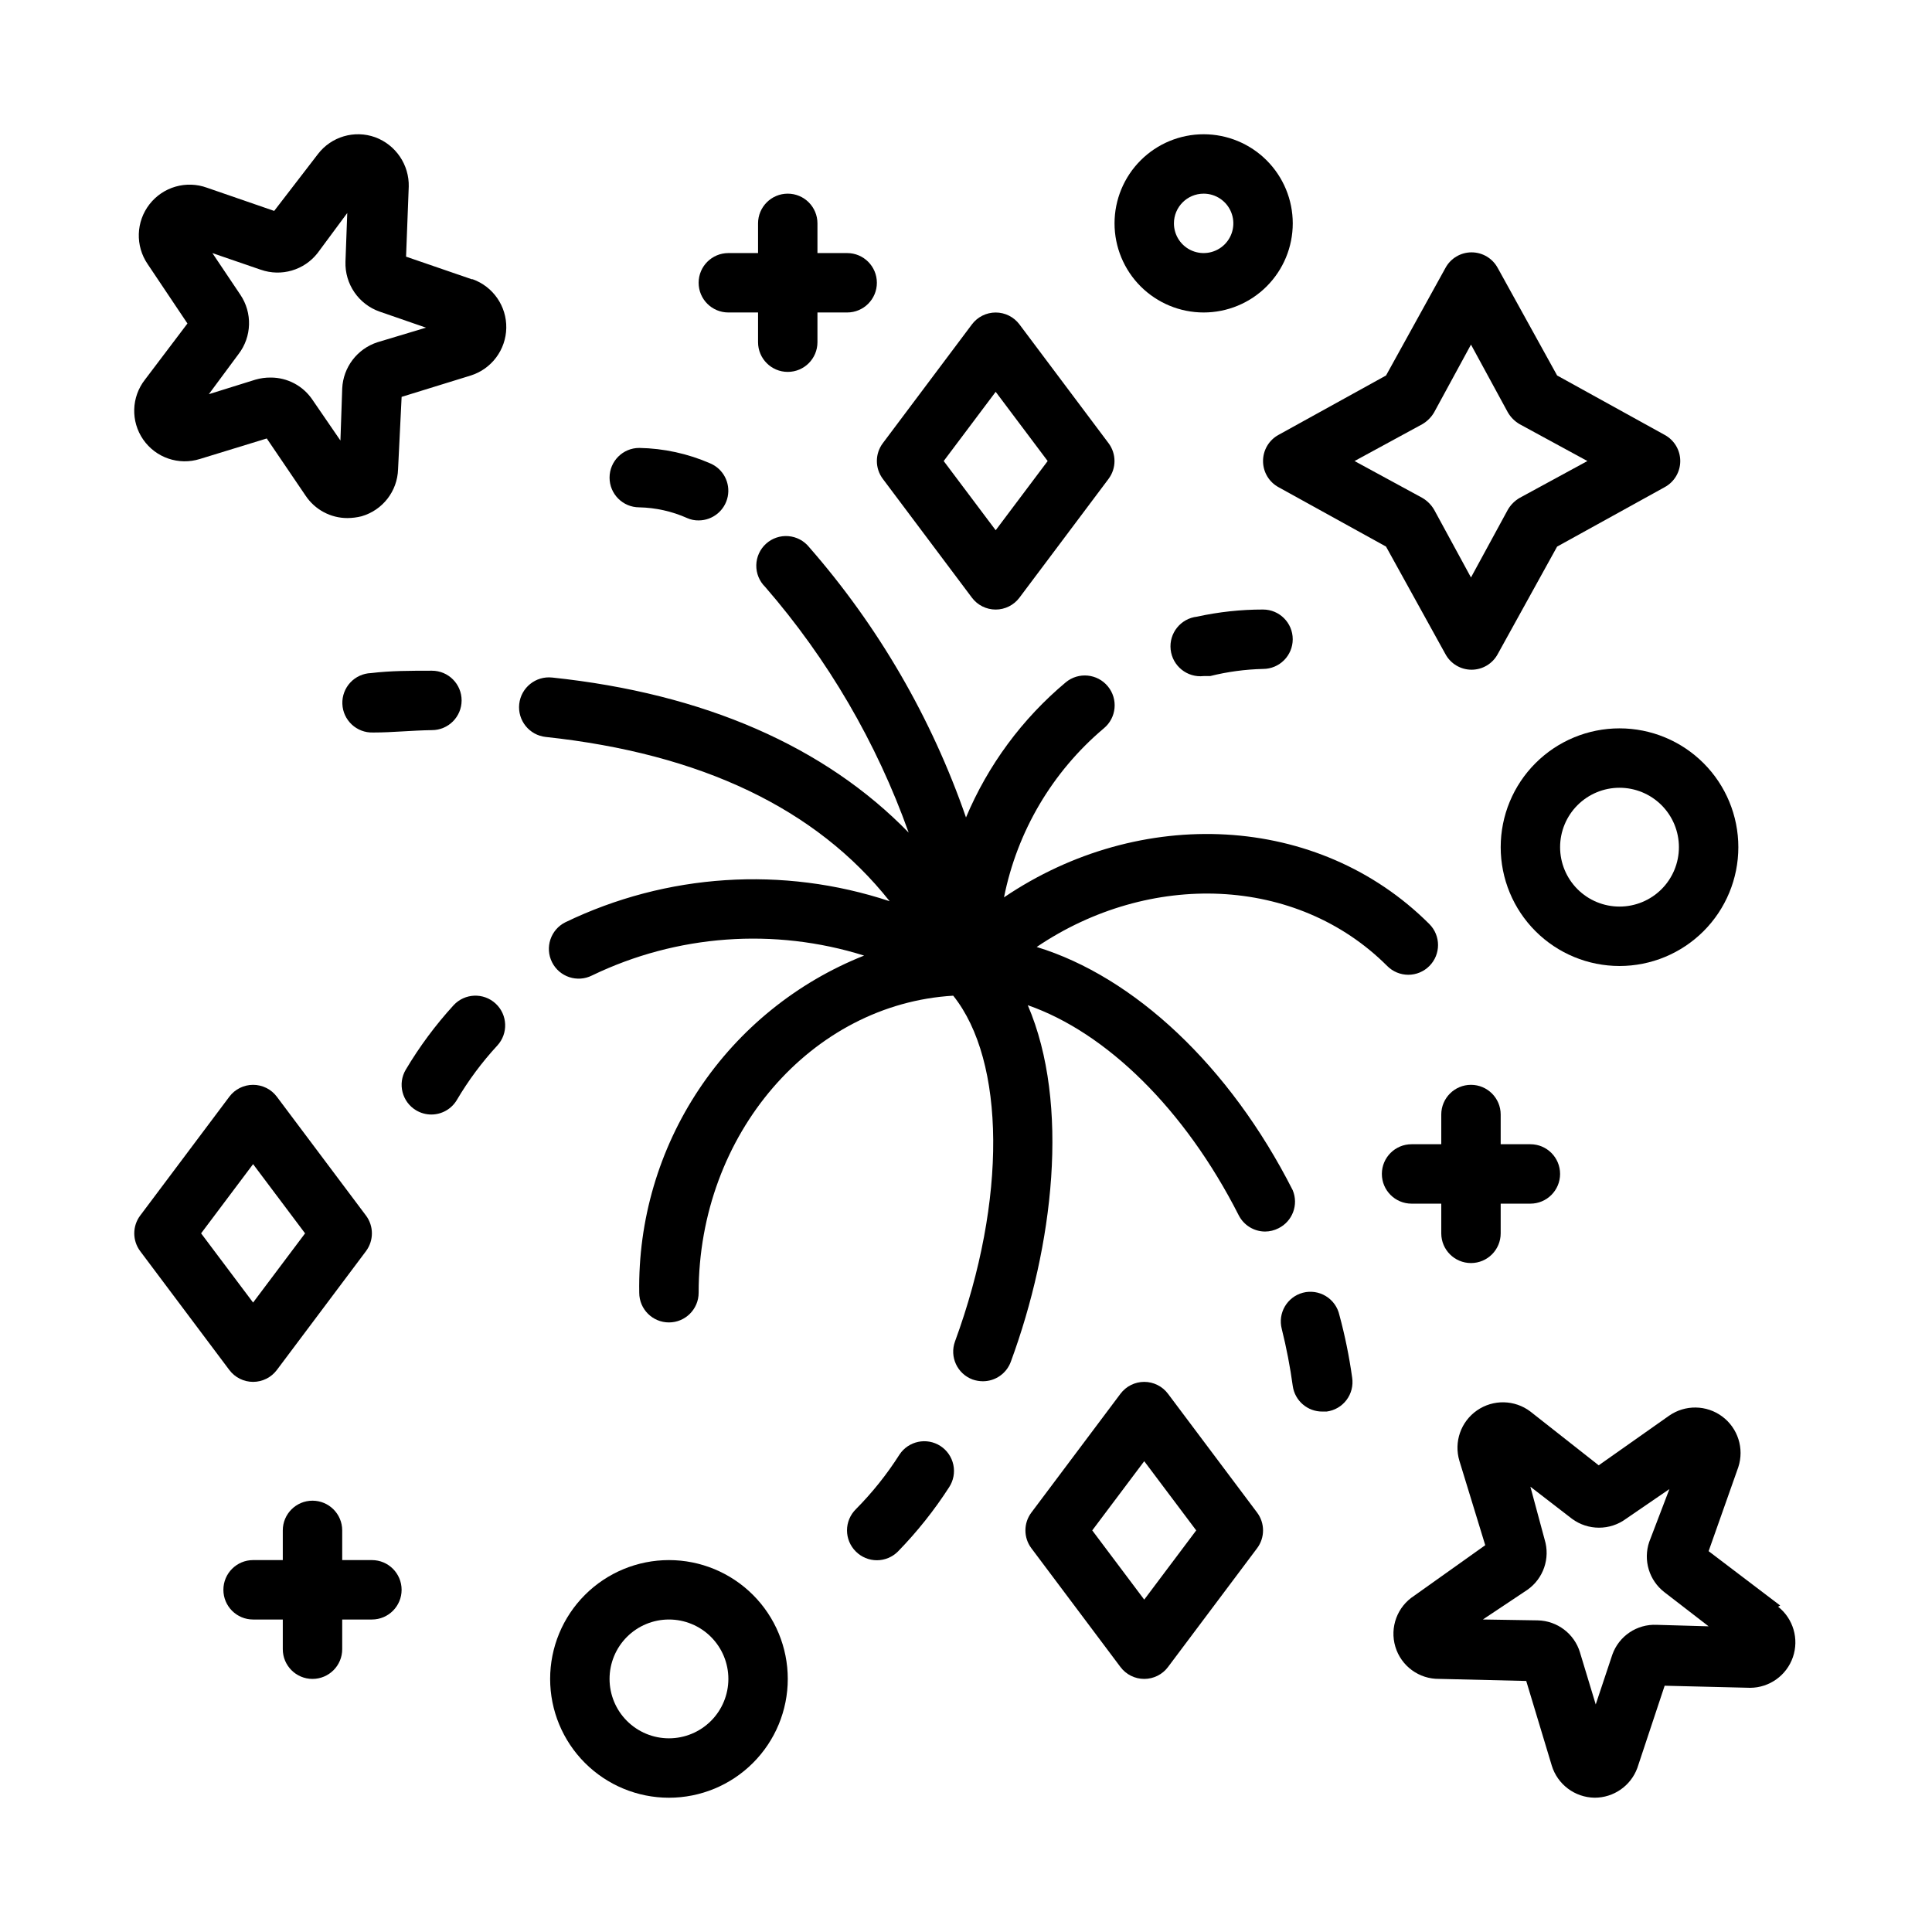 <?xml version="1.0" encoding="UTF-8"?>
<!-- Uploaded to: SVG Repo, www.svgrepo.com, Generator: SVG Repo Mixer Tools -->
<svg fill="#000000" width="800px" height="800px" version="1.1" viewBox="144 144 512 512" xmlns="http://www.w3.org/2000/svg">
 <g>
  <path d="m478.72 266.18c-0.008 2.883 1.562 5.543 4.094 6.926l28.496 15.742 15.742 28.496 0.004 0.004c1.371 2.543 4.031 4.133 6.926 4.133s5.555-1.59 6.926-4.133l15.742-28.496 28.496-15.742 0.004-0.004c2.547-1.375 4.133-4.035 4.133-6.926 0-2.894-1.586-5.555-4.133-6.93l-28.496-15.742-15.742-28.496h-0.004c-1.371-2.547-4.031-4.137-6.926-4.137s-5.555 1.59-6.926 4.137l-15.742 28.496-28.496 15.742h-0.004c-2.531 1.387-4.102 4.043-4.094 6.93zm42.195-9.762c1.305-0.758 2.391-1.844 3.148-3.148l9.762-17.949 9.762 17.949c0.754 1.305 1.84 2.391 3.148 3.148l17.945 9.762-17.949 9.762 0.004-0.004c-1.309 0.758-2.394 1.844-3.148 3.152l-9.762 17.945-9.762-17.949v0.004c-0.758-1.309-1.844-2.394-3.148-3.152l-17.949-9.758z"/>
  <path d="m337.02 226.81h7.871v7.875c0 4.348 3.523 7.871 7.871 7.871s7.871-3.523 7.871-7.871v-7.875h7.875c4.348 0 7.871-3.523 7.871-7.871s-3.523-7.871-7.871-7.871h-7.875v-7.871c0-4.348-3.523-7.875-7.871-7.875s-7.871 3.527-7.871 7.875v7.871h-7.871c-4.348 0-7.875 3.523-7.875 7.871s3.527 7.871 7.875 7.871z"/>
  <path d="m461.24 307.42c-4.348 0.48-7.484 4.391-7.004 8.738 0.477 4.348 4.391 7.484 8.738 7.008h1.73c4.586-1.145 9.285-1.777 14.012-1.891 4.348 0 7.871-3.523 7.871-7.871s-3.523-7.871-7.871-7.871c-5.875-0.004-11.734 0.629-17.477 1.887z"/>
  <path d="m313.41 278.45c4.371 0.094 8.68 1.055 12.676 2.836 0.961 0.434 2.012 0.648 3.066 0.629 3.738-0.008 6.957-2.641 7.703-6.305 0.742-3.664-1.191-7.344-4.633-8.809-5.938-2.59-12.332-3.981-18.812-4.094-4.348 0-7.871 3.523-7.871 7.871 0 4.348 3.523 7.871 7.871 7.871z"/>
  <path d="m486.59 459.43c-16.766-33.062-42.117-56.602-67.855-64.473 29.914-20.23 68.879-18.973 92.891 5.039 1.477 1.488 3.488 2.328 5.59 2.328 2.098 0 4.109-0.84 5.586-2.328 3.055-3.07 3.055-8.031 0-11.102-29.441-29.441-76.672-31.488-112.73-7.086 3.488-17.496 12.812-33.289 26.449-44.789 3.371-2.785 3.848-7.769 1.062-11.141-2.781-3.367-7.769-3.844-11.137-1.062-11.547 9.66-20.613 21.941-26.449 35.816-9.113-26.332-23.227-50.656-41.566-71.633-1.355-1.691-3.352-2.746-5.516-2.918-2.16-0.172-4.297 0.555-5.906 2.012-1.605 1.453-2.543 3.508-2.586 5.676-0.043 2.168 0.809 4.258 2.359 5.777 16.613 19.145 29.508 41.223 38.02 65.102-22.121-22.75-54.082-36.84-94.465-41.094v0.004c-4.348-0.48-8.258 2.656-8.738 7.004-0.477 4.348 2.66 8.262 7.008 8.738 41.172 4.41 71.715 18.973 91.156 43.531-28.293-9.367-59.117-7.363-85.961 5.59-3.891 1.957-5.461 6.699-3.504 10.59s6.699 5.457 10.59 3.5c22.492-10.852 48.273-12.734 72.105-5.273-17.828 7.082-33.082 19.422-43.727 35.383s-16.18 34.785-15.863 53.965c0 4.348 3.523 7.871 7.871 7.871s7.871-3.523 7.871-7.871c0-42.117 29.992-76.516 67.465-78.719 13.855 17.32 14.25 54.082 0.473 91.629-1.484 4.066 0.59 8.566 4.644 10.078 0.887 0.309 1.816 0.469 2.754 0.473 3.316-0.004 6.273-2.078 7.402-5.195 11.258-30.543 15.742-68.25 4.488-94.465 20.781 7.242 41.562 27.473 55.891 55.656v-0.004c1.332 2.648 4.039 4.324 7.004 4.332 1.234-0.008 2.445-0.305 3.543-0.867 3.715-1.84 5.371-6.246 3.777-10.074z"/>
  <path d="m489.27 486.59c-4.188 1.117-6.688 5.41-5.586 9.605 1.242 4.981 2.215 10.027 2.91 15.113 0.555 3.914 3.922 6.809 7.871 6.769h1.105c2.094-0.273 3.996-1.375 5.269-3.066 1.273-1.688 1.812-3.816 1.5-5.906-0.781-5.602-1.91-11.148-3.387-16.609-0.465-2.09-1.758-3.898-3.586-5.012-1.824-1.113-4.027-1.438-6.098-0.895z"/>
  <path d="m393.23 527.21c-3.633-2.356-8.488-1.336-10.867 2.281-3.324 5.231-7.207 10.086-11.57 14.484-1.488 1.48-2.328 3.492-2.328 5.59s0.84 4.113 2.328 5.59c1.477 1.488 3.492 2.328 5.59 2.328 2.098 0 4.109-0.84 5.59-2.328 5.066-5.203 9.605-10.898 13.539-17.004 1.156-1.75 1.566-3.891 1.137-5.945-0.43-2.055-1.66-3.856-3.418-4.996z"/>
  <path d="m401.57 302.39c1.484 1.98 3.82 3.148 6.297 3.148 2.477 0 4.809-1.168 6.297-3.148l23.617-31.488c2.098-2.801 2.098-6.648 0-9.449l-23.617-31.488c-1.488-1.98-3.82-3.148-6.297-3.148-2.477 0-4.812 1.168-6.297 3.148l-23.617 31.488c-2.098 2.801-2.098 6.648 0 9.449zm6.297-54.555 13.777 18.344-13.777 18.34-13.777-18.34z"/>
  <path d="m269.01 218-17.398-5.984 0.707-18.5 0.004 0.004c0.156-5.836-3.422-11.125-8.895-13.148-5.504-1.984-11.656-0.164-15.195 4.488l-11.57 15.035-17.793-6.141c-5.492-2.008-11.656-0.242-15.25 4.375s-3.793 11.027-0.492 15.859l10.547 15.742-11.258 14.879c-3.621 4.617-3.809 11.055-0.469 15.879 3.344 4.824 9.438 6.906 15.035 5.141l17.711-5.434 10.312 15.191c2.477 3.703 6.644 5.922 11.098 5.906 1.25-0.012 2.492-0.168 3.703-0.473 5.582-1.605 9.496-6.629 9.68-12.438l0.945-19.207 18.344-5.668c5.504-1.746 9.285-6.809 9.391-12.586 0.109-5.773-3.481-10.973-8.918-12.922zm-24.953 16.691c-5.383 1.734-9.117 6.633-9.367 12.277l-0.473 13.777-7.402-10.785c-2.477-3.703-6.644-5.918-11.098-5.902-1.359-0.012-2.711 0.176-4.016 0.551l-12.359 3.856 7.871-10.629v0.004c3.535-4.602 3.723-10.941 0.473-15.746l-7.398-11.02 12.832 4.41v-0.004c5.438 1.902 11.484 0.129 15.035-4.406l7.871-10.629-0.473 12.91c-0.195 5.914 3.473 11.27 9.055 13.227l12.281 4.25z"/>
  <path d="m264.21 410.39c-4.797 5.246-9.043 10.973-12.676 17.082-2.215 3.738-0.98 8.566 2.758 10.785 1.215 0.719 2.602 1.102 4.012 1.102 2.781 0 5.356-1.469 6.769-3.859 3.047-5.168 6.637-9.996 10.707-14.406 2.957-3.195 2.762-8.18-0.434-11.137s-8.18-2.762-11.137 0.434z"/>
  <path d="m211.07 510.21c2.477 0 4.812-1.168 6.297-3.148l23.617-31.488c2.098-2.801 2.098-6.648 0-9.445l-23.617-31.488c-1.484-1.984-3.82-3.148-6.297-3.148-2.477 0-4.812 1.164-6.297 3.148l-23.617 31.488c-2.098 2.797-2.098 6.644 0 9.445l23.617 31.488c1.484 1.98 3.82 3.148 6.297 3.148zm0-57.703 13.777 18.344-13.777 18.34-13.777-18.34z"/>
  <path d="m525.95 462.98v7.871c0 4.348 3.527 7.871 7.875 7.871 4.348 0 7.871-3.523 7.871-7.871v-7.871h7.871c4.348 0 7.871-3.527 7.871-7.875 0-4.348-3.523-7.871-7.871-7.871h-7.871v-7.871c0-4.348-3.523-7.871-7.871-7.871-4.348 0-7.875 3.523-7.875 7.871v7.871h-7.871c-4.348 0-7.871 3.523-7.871 7.871 0 4.348 3.523 7.875 7.871 7.875z"/>
  <path d="m243.11 338.12c4.879 0 9.996-0.551 15.352-0.629 4.348 0 7.871-3.527 7.871-7.875s-3.523-7.871-7.871-7.871c-5.59 0-10.941 0-16.137 0.629h-0.004c-2.086 0.074-4.059 0.973-5.484 2.5-1.426 1.531-2.184 3.562-2.109 5.648 0.152 4.348 3.797 7.75 8.145 7.598z"/>
  <path d="m242.56 557.44h-7.871v-7.871c0-4.348-3.527-7.871-7.875-7.871s-7.871 3.523-7.871 7.871v7.871h-7.871c-4.348 0-7.871 3.527-7.871 7.875s3.523 7.871 7.871 7.871h7.871v7.871c0 4.348 3.523 7.871 7.871 7.871s7.875-3.523 7.875-7.871v-7.871h7.871c4.348 0 7.871-3.523 7.871-7.871s-3.523-7.875-7.871-7.875z"/>
  <path d="m453.53 513.36c-1.484-1.98-3.82-3.148-6.297-3.148-2.477 0-4.812 1.168-6.297 3.148l-23.617 31.488c-2.098 2.801-2.098 6.648 0 9.445l23.617 31.488c1.484 1.984 3.82 3.148 6.297 3.148 2.477 0 4.812-1.164 6.297-3.148l23.617-31.488c2.098-2.797 2.098-6.644 0-9.445zm-6.297 54.555-13.777-18.344 13.777-18.34 13.777 18.34z"/>
  <path d="m615.77 569.48-18.969-14.406 7.871-22.277c1.609-4.926-0.109-10.324-4.269-13.414-4.156-3.086-9.824-3.172-14.074-0.207l-18.656 13.148-18.105-14.25c-4.156-3.152-9.867-3.273-14.152-0.297-4.285 2.977-6.164 8.371-4.66 13.363l6.848 22.355-18.812 13.383v0.004c-4.504 2.879-6.547 8.395-5.012 13.516 1.535 5.117 6.277 8.598 11.621 8.523l23.066 0.551 6.769 22.434v0.004c1.535 4.992 6.113 8.426 11.336 8.5 5.055 0.016 9.586-3.129 11.336-7.871l7.242-21.805 22.672 0.551c5.113-0.031 9.652-3.289 11.316-8.125 1.664-4.832 0.094-10.195-3.918-13.367zm-32.746 5.117c-5.215-0.238-9.973 2.957-11.73 7.871l-4.41 13.227-4.172-13.777h0.004c-1.496-4.953-6.008-8.383-11.18-8.504l-14.562-0.234 11.809-7.871c4.242-2.981 6.086-8.352 4.562-13.305l-3.777-14.012 11.02 8.5c4.258 3.148 10.074 3.148 14.328 0l11.492-7.871-5.352 14.012c-1.637 4.836-0.023 10.18 4.016 13.305l11.73 9.051z"/>
  <path d="m541.7 368.51c0 8.352 3.316 16.359 9.223 22.266 5.906 5.902 13.914 9.223 22.266 9.223 8.352 0 16.359-3.32 22.266-9.223 5.906-5.906 9.223-13.914 9.223-22.266 0-8.352-3.316-16.363-9.223-22.266-5.906-5.906-13.914-9.223-22.266-9.223-8.352 0-16.359 3.316-22.266 9.223-5.906 5.902-9.223 13.914-9.223 22.266zm47.23 0c0 4.176-1.656 8.18-4.609 11.133s-6.957 4.609-11.133 4.609c-4.176 0-8.18-1.656-11.133-4.609s-4.613-6.957-4.613-11.133 1.66-8.18 4.613-11.133 6.957-4.613 11.133-4.613c4.176 0 8.18 1.66 11.133 4.613s4.609 6.957 4.609 11.133z"/>
  <path d="m462.98 226.81c6.262 0 12.27-2.488 16.695-6.914 4.43-4.43 6.918-10.438 6.918-16.699 0-6.266-2.488-12.273-6.918-16.699-4.426-4.43-10.434-6.918-16.695-6.918-6.266 0-12.273 2.488-16.699 6.918-4.43 4.426-6.918 10.434-6.918 16.699 0 6.262 2.488 12.27 6.918 16.699 4.426 4.426 10.434 6.914 16.699 6.914zm0-31.488c3.184 0 6.051 1.918 7.269 4.859 1.219 2.945 0.547 6.328-1.703 8.582-2.254 2.25-5.641 2.922-8.582 1.707-2.941-1.219-4.859-4.09-4.859-7.273 0-4.348 3.527-7.875 7.875-7.875z"/>
  <path d="m321.28 557.44c-8.352 0-16.359 3.32-22.266 9.223-5.902 5.906-9.223 13.914-9.223 22.266 0 8.352 3.32 16.363 9.223 22.266 5.906 5.906 13.914 9.223 22.266 9.223 8.352 0 16.359-3.316 22.266-9.223 5.906-5.902 9.223-13.914 9.223-22.266 0-8.352-3.316-16.359-9.223-22.266-5.906-5.902-13.914-9.223-22.266-9.223zm0 47.23v0.004c-4.176 0-8.18-1.66-11.133-4.613s-4.609-6.957-4.609-11.133 1.656-8.18 4.609-11.133 6.957-4.609 11.133-4.609c4.176 0 8.18 1.656 11.133 4.609s4.613 6.957 4.613 11.133-1.66 8.18-4.613 11.133-6.957 4.613-11.133 4.613z"/>
 </g>
</svg>